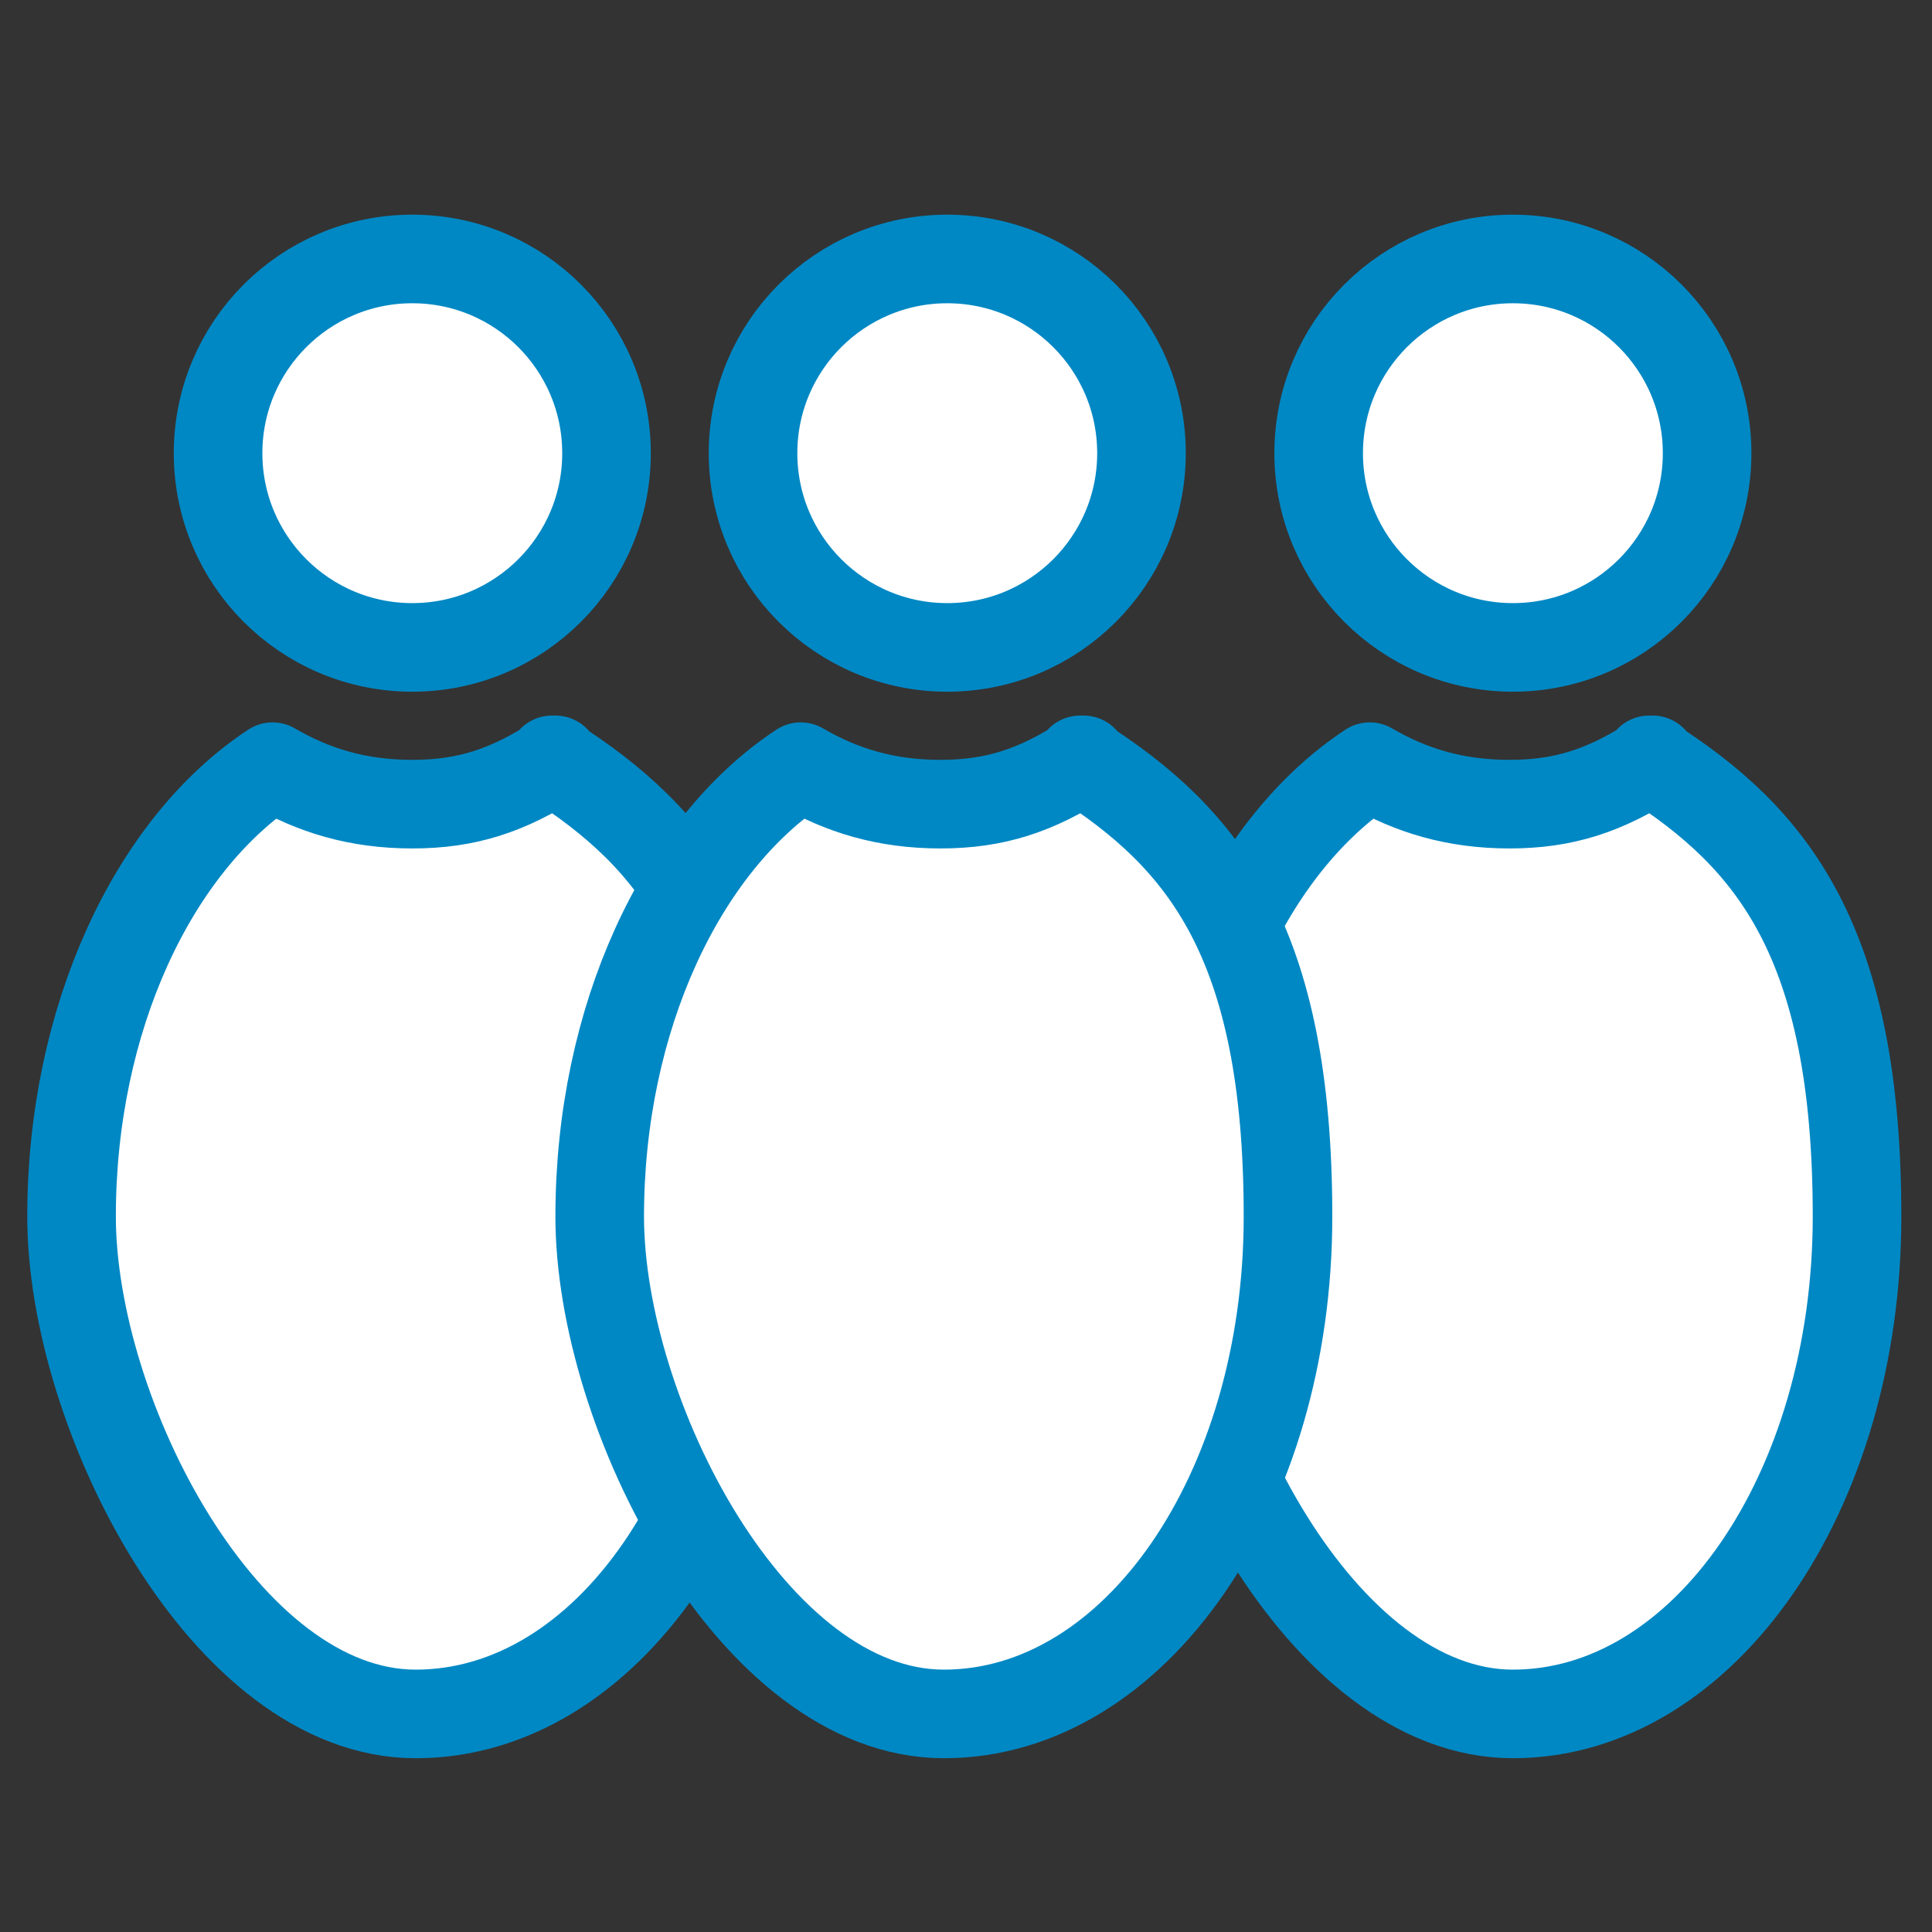 <?xml version="1.0" encoding="UTF-8"?>
<svg id="_レイヤー_2" data-name=" レイヤー 2" xmlns="http://www.w3.org/2000/svg" version="1.1" viewBox="0 0 56.7 56.7">
  <rect x="0" y="0" width="56.7" height="56.7" fill="#333333" stroke="none"/>
  <defs>
    <style>
      .cls-1 {
        stroke-miterlimit: 10;
      }

      .cls-1, .cls-2 {
        fill: #fff;
        stroke: #0088c4;
        stroke-linecap: round;
        stroke-width: 2.6px;
      }

      .cls-2 {
        stroke-linejoin: round;
      }
    </style>
  </defs>
  <circle class="cls-1" cx="12.1" cy="13.3" r="5.7"/>
  <circle class="cls-1" cx="27.8" cy="13.3" r="5.7"/>
  <circle class="cls-1" cx="44.4" cy="13.3" r="5.7"/>
  <path class="cls-2" d="M16.3,22.3c-1.4.9-2.6,1.3-4.2,1.3s-2.9-.4-4.1-1.1c-3.5,2.3-5.9,7.4-5.9,13.2s4.5,14.6,10.1,14.6,10.1-6.5,10.1-14.6-2.5-11.1-6.1-13.4h.1Z"/>
  <path class="cls-2" d="M48.5,22.3c-1.4.9-2.6,1.3-4.2,1.3s-2.9-.4-4.1-1.1c-3.5,2.3-5.9,7.4-5.9,13.2s4.5,14.6,10.1,14.6,10.1-6.5,10.1-14.6-2.5-11.1-6.1-13.4h0Z"/>
  <path class="cls-2" d="M31.8,22.3c-1.4.9-2.6,1.3-4.2,1.3s-2.9-.4-4.1-1.1c-3.5,2.3-5.9,7.4-5.9,13.2s4.5,14.6,10.1,14.6,10.1-6.5,10.1-14.6-2.5-11.1-6.1-13.4h.1Z"/>
</svg>